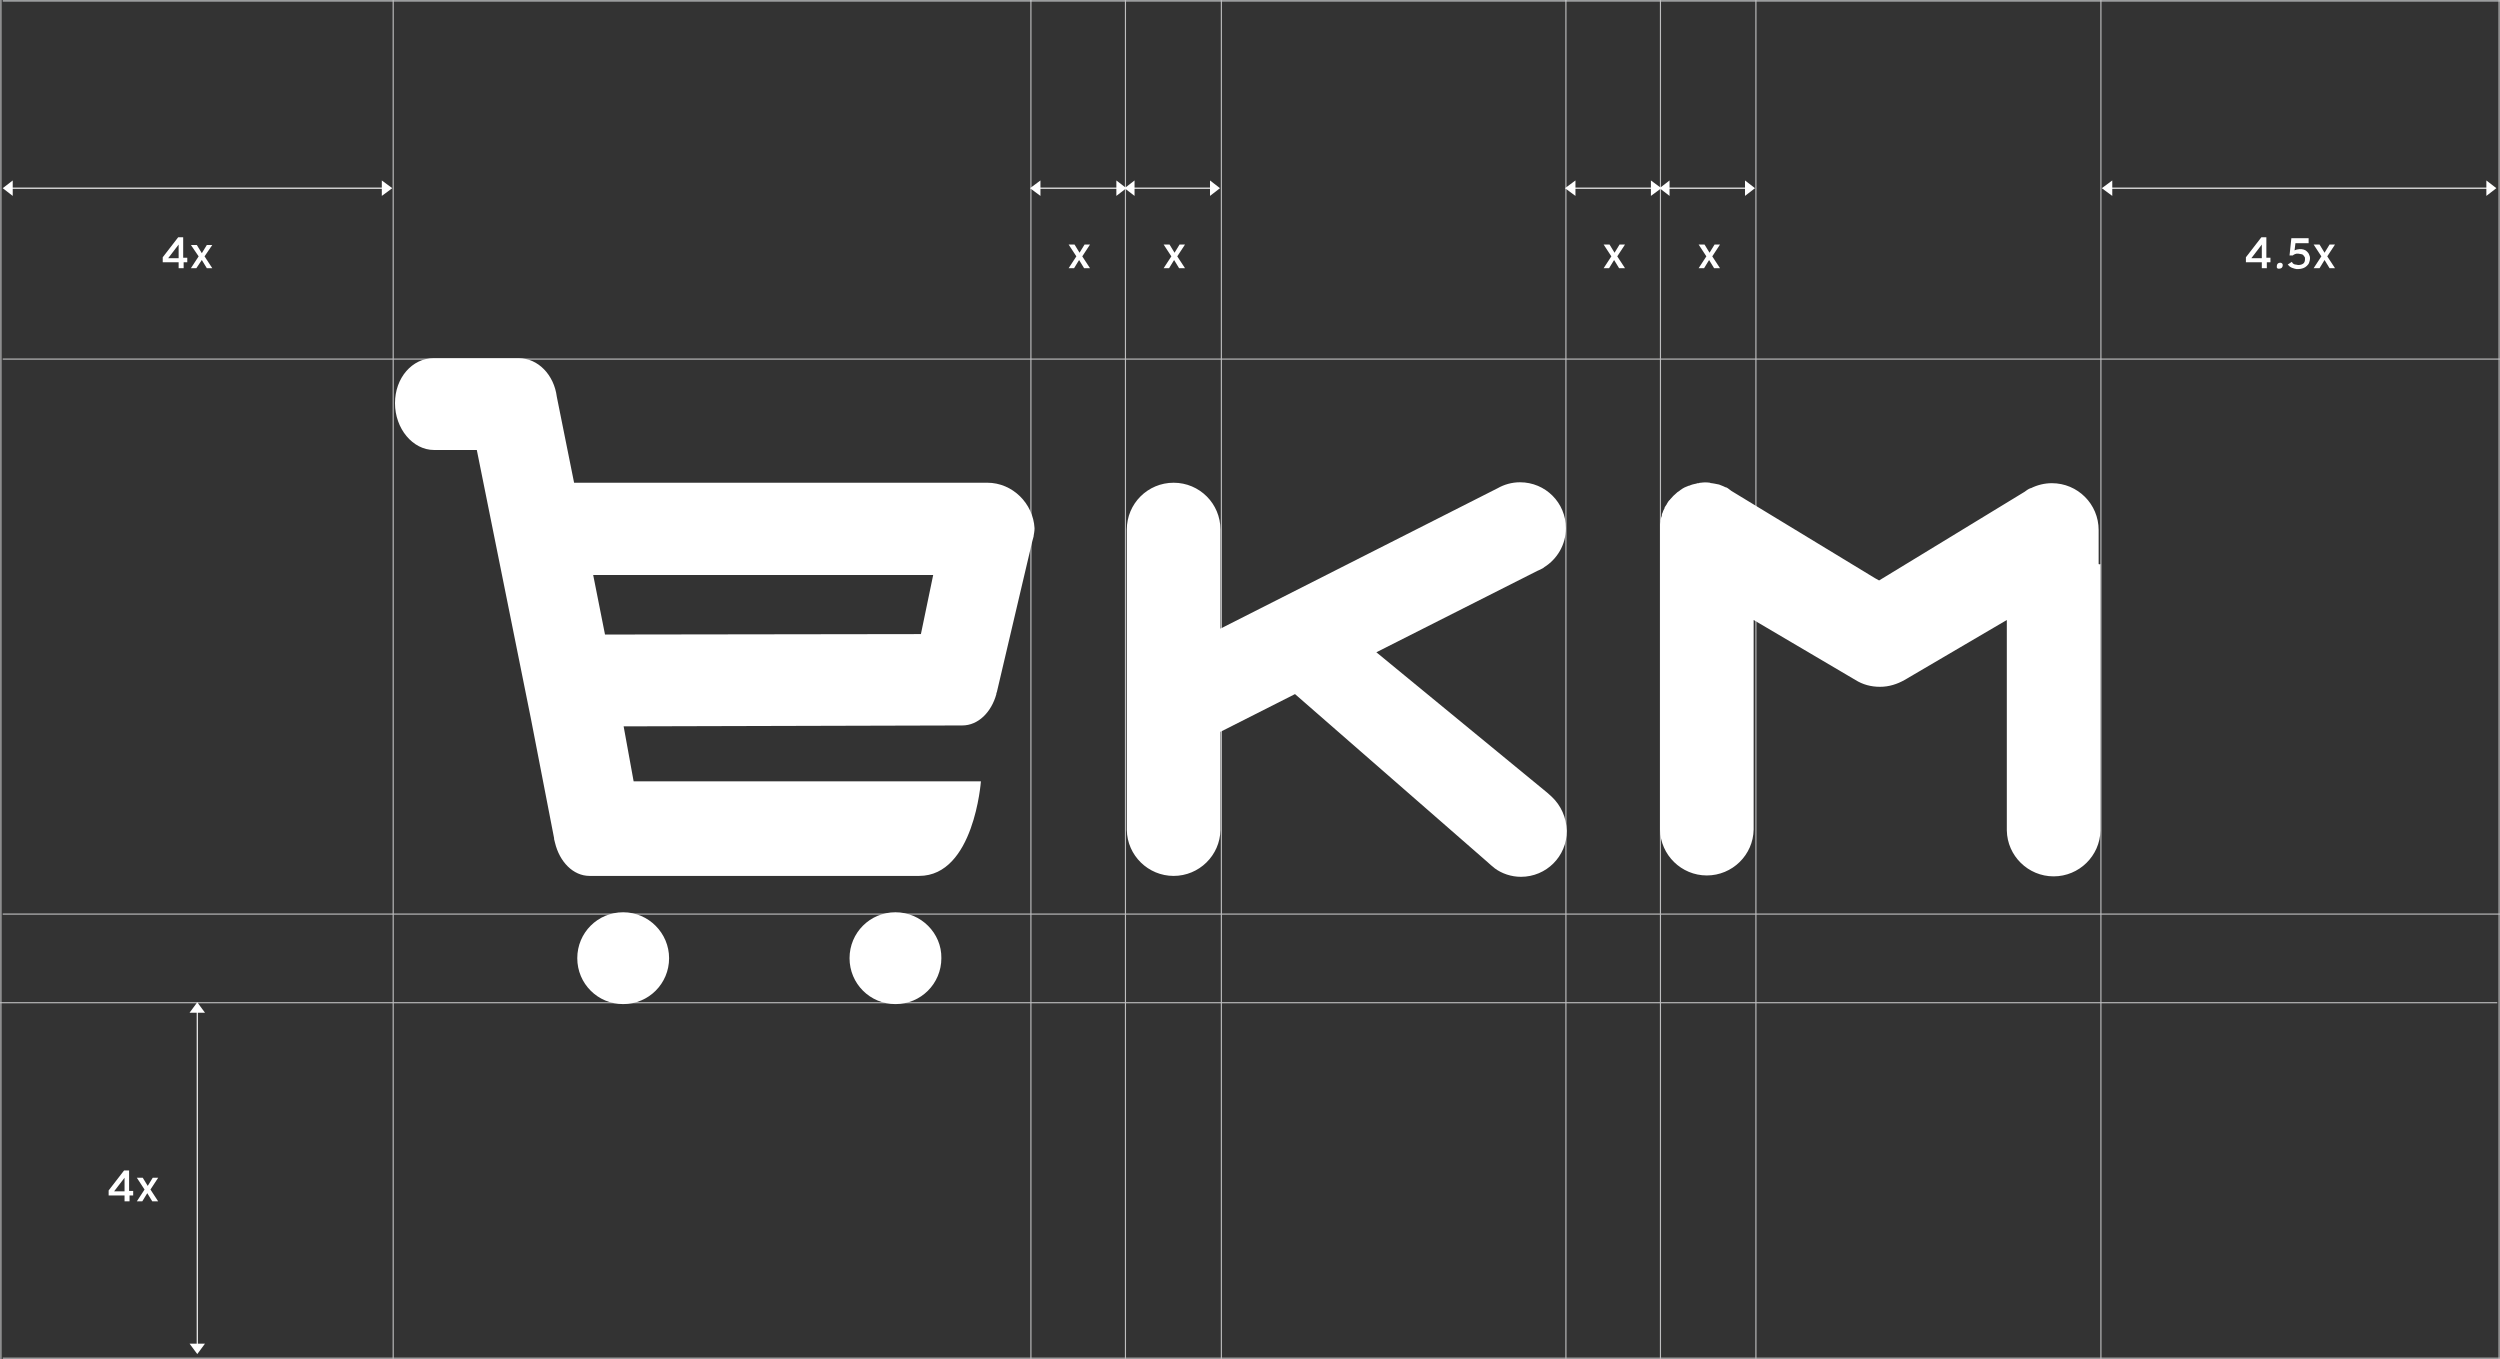 <?xml version="1.0" encoding="utf-8"?>
<!-- Generator: Adobe Illustrator 20.0.0, SVG Export Plug-In . SVG Version: 6.00 Build 0)  -->
<svg version="1.1" id="Layer_1" xmlns="http://www.w3.org/2000/svg" xmlns:xlink="http://www.w3.org/1999/xlink" x="0px" y="0px"
	 width="550px" height="299px" viewBox="0 0 550 299" style="enable-background:new 0 0 550 299;" xml:space="preserve">
<rect x="0" y="0" width="550" height="299" fill="#333333" stroke="none"/>
<style type="text/css">
	.st0{fill:#FFFFFF;}
	.st1{fill:#FFFFFF;stroke:#BEBEBF;stroke-width:0.25;}
	.st2{fill:#FFFFFF;stroke:#D1D4D6;stroke-width:0.25;}
	.st3{fill:#FFFFFF;stroke:#FFFFFF;stroke-width:0.25;}
</style>
<g>
	<path class="st0" d="M40.4,57.7V59h-1.1v-1.3h-3.5v-1.1l3.4-4.4h1.1v4.5h0.9v1H40.4z M39.3,53.8l-2.3,3h2.3V53.8z"/>
	<path class="st0" d="M45.5,59l-1.1-1.8L43.2,59H42l1.7-2.6L42,53.9h1.3l1.1,1.8l1.1-1.8h1.2L45,56.4l1.7,2.6H45.5z"/>
</g>
<g>
	<path class="st0" d="M28.5,263v1.3h-1.1V263h-3.5v-1.1l3.4-4.4h1.1v4.5h0.9v1H28.5z M27.4,259.1l-2.3,3h2.3V259.1z"/>
	<path class="st0" d="M33.5,264.3l-1.1-1.8l-1.1,1.8h-1.2l1.7-2.6l-1.7-2.6h1.3l1.1,1.8l1.1-1.8h1.2l-1.7,2.6l1.7,2.6H33.5z"/>
</g>
<g>
	<path class="st0" d="M498.7,57.7V59h-1.1v-1.3h-3.5v-1.1l3.4-4.4h1.1v4.5h0.9v1H498.7z M497.6,53.8l-2.3,3h2.3V53.8z"/>
	<path class="st0" d="M502.2,58.4c0,0.2-0.1,0.4-0.2,0.5c-0.1,0.1-0.3,0.2-0.5,0.2c-0.1,0-0.2,0-0.3,0c-0.1,0-0.2-0.1-0.2-0.1
		c-0.1-0.1-0.1-0.1-0.1-0.2c0-0.1,0-0.2,0-0.3c0-0.2,0.1-0.4,0.2-0.5s0.3-0.2,0.5-0.2c0.3,0,0.4,0.1,0.5,0.2S502.2,58.2,502.2,58.4z
		"/>
	<path class="st0" d="M508.2,56.8c0,0.4-0.1,0.7-0.2,1c-0.1,0.3-0.3,0.5-0.5,0.7s-0.5,0.4-0.8,0.5c-0.3,0.1-0.7,0.2-1.1,0.2
		c-0.3,0-0.5,0-0.8-0.1c-0.2-0.1-0.4-0.1-0.6-0.2c-0.2-0.1-0.4-0.2-0.5-0.3s-0.3-0.3-0.4-0.4l0.9-0.6c0.1,0.1,0.1,0.2,0.2,0.3
		c0.1,0.1,0.2,0.2,0.3,0.2c0.1,0.1,0.2,0.1,0.4,0.1c0.1,0,0.3,0.1,0.5,0.1c0.5,0,0.8-0.1,1.1-0.3c0.3-0.2,0.4-0.6,0.4-1
		c0-0.2,0-0.4-0.1-0.5c-0.1-0.1-0.2-0.3-0.3-0.4c-0.1-0.1-0.3-0.2-0.5-0.2s-0.4-0.1-0.6-0.1c-0.3,0-0.5,0-0.7,0.1
		c-0.2,0.1-0.4,0.2-0.5,0.3h-0.7l0.4-3.8h3.8v1.1H505l-0.2,1.6c0.1-0.1,0.3-0.1,0.5-0.2c0.2,0,0.4-0.1,0.6-0.1c0.3,0,0.6,0,0.9,0.1
		c0.3,0.1,0.5,0.2,0.7,0.4c0.2,0.2,0.4,0.4,0.5,0.7S508.2,56.4,508.2,56.8z"/>
	<path class="st0" d="M512.5,59l-1.1-1.8l-1.1,1.8H509l1.7-2.6l-1.7-2.6h1.3l1.1,1.8l1.1-1.8h1.2l-1.7,2.6l1.7,2.6H512.5z"/>
</g>
<g>
	<path class="st0" d="M238.5,59l-1.1-1.8l-1.1,1.8h-1.2l1.7-2.6l-1.7-2.6h1.3l1.1,1.8l1.1-1.8h1.2l-1.7,2.6l1.7,2.6H238.5z"/>
</g>
<g>
	<path class="st0" d="M356.2,59l-1.1-1.8L354,59h-1.2l1.7-2.6l-1.7-2.6h1.3l1.1,1.8l1.1-1.8h1.2l-1.7,2.6l1.7,2.6H356.2z"/>
</g>
<g>
	<path class="st0" d="M259.4,59l-1.1-1.8l-1.1,1.8H256l1.7-2.6l-1.7-2.6h1.3l1.1,1.8l1.1-1.8h1.2l-1.7,2.6l1.7,2.6H259.4z"/>
</g>
<g>
	<path class="st0" d="M377.1,59l-1.1-1.8l-1.1,1.8h-1.2l1.7-2.6l-1.7-2.6h1.3l1.1,1.8l1.1-1.8h1.2l-1.7,2.6l1.7,2.6H377.1z"/>
</g>
<line class="st1" x1="226.8" y1="0" x2="226.8" y2="299"/>
<line class="st1" x1="344.5" y1="0" x2="344.5" y2="299"/>
<line class="st1" x1="0.2" y1="0" x2="0.2" y2="299"/>
<line class="st1" x1="550" y1="79" x2="0.6" y2="79"/>
<line class="st2" x1="550" y1="0.2" x2="0.6" y2="0.2"/>
<line class="st3" x1="86" y1="41.4" x2="2.3" y2="41.4"/>
<line class="st3" x1="43.4" y1="220.8" x2="43.4" y2="296.8"/>
<line class="st3" x1="547.9" y1="41.4" x2="464.1" y2="41.4"/>
<line class="st3" x1="246.6" y1="41.4" x2="227.8" y2="41.4"/>
<line class="st3" x1="364.3" y1="41.4" x2="345.5" y2="41.4"/>
<line class="st3" x1="267.6" y1="41.4" x2="248.9" y2="41.4"/>
<line class="st3" x1="385.3" y1="41.4" x2="366.5" y2="41.4"/>
<line class="st1" x1="550" y1="201.1" x2="0.6" y2="201.1"/>
<line class="st1" x1="549.4" y1="220.6" x2="0" y2="220.6"/>
<line class="st1" x1="550" y1="298.8" x2="0.6" y2="298.8"/>
<line class="st1" x1="86.5" y1="0" x2="86.5" y2="299"/>
<line class="st1" x1="247.6" y1="0" x2="247.6" y2="299"/>
<line class="st1" x1="365.3" y1="0" x2="365.3" y2="299"/>
<line class="st1" x1="462.2" y1="0" x2="462.2" y2="299"/>
<line class="st1" x1="268.7" y1="0" x2="268.7" y2="299"/>
<line class="st1" x1="386.3" y1="0" x2="386.3" y2="299"/>
<line class="st1" x1="549.8" y1="0" x2="549.8" y2="299"/>
<path class="st0" d="M197,200.7c-5.6,0-10.1,4.5-10.1,10.1c0,5.6,4.5,10.1,10.1,10.1c5.6,0,10.1-4.5,10.1-10.1
	C207.2,205.3,202.6,200.7,197,200.7"/>
<path class="st0" d="M137.1,200.7c-5.6,0-10.1,4.5-10.1,10.1c0,5.6,4.5,10.1,10.1,10.1c5.6,0,10.1-4.5,10.1-10.1
	C147.2,205.3,142.7,200.7,137.1,200.7"/>
<path class="st0" d="M202.6,139.5l-69.5,0.1l-2.6-13.1h74.8L202.6,139.5z M217.2,106.2L217.2,106.2l-90.9,0l-3.8-18.9
	c-0.6-4.8-4.1-8.5-8.4-8.5l-18.7,0c-4.7,0-8.5,4.3-8.5,9.9c0,5.6,3.9,10.3,8.6,10.3l9.4,0l11.9,59.1l5.1,26.3c0,0.1,0,0.1,0,0.2
	l0.2,0.8h0c1,4.2,4,7.3,7.6,7.3l72.5,0c12.1,0,13.6-20.8,13.6-20.8l-76.4,0l-2.2-12.1l74.5-0.2c3.5,0,6.4-2.9,7.5-6.9l0,0l0-0.1
	c0-0.1,0-0.2,0.1-0.3l7.8-33.2c0.1-0.4,0.2-0.7,0.3-1.1l0-0.1l0,0c0.1-0.6,0.2-1.1,0.2-1.7C227.3,110.8,222.8,106.2,217.2,106.2"/>
<path class="st0" d="M461.7,124.1v-4.8v-1.5v-1.2c0-5.7-4.6-10.3-10.3-10.3c-1.6,0-3.2,0.4-4.6,1.1l0,0l-0.1,0
	c-0.5,0.2-0.9,0.5-1.3,0.8l-32,19.5l-0.9-0.5L380.9,108c0,0,0,0,0,0c-0.1-0.1-0.3-0.2-0.4-0.3c-0.1-0.1-0.3-0.2-0.4-0.3
	c-0.2-0.1-0.3-0.2-0.5-0.2c-0.1-0.1-0.3-0.1-0.4-0.2c-0.2-0.1-0.3-0.1-0.5-0.2c-0.2-0.1-0.3-0.1-0.5-0.2c-0.2,0-0.3-0.1-0.5-0.1
	c-0.2,0-0.3-0.1-0.5-0.1c-0.2,0-0.4-0.1-0.6-0.1c-0.1,0-0.3,0-0.4-0.1c-0.7-0.1-1.4-0.1-2,0c-0.2,0-0.3,0-0.5,0.1
	c-0.2,0-0.4,0-0.5,0.1c-0.2,0-0.4,0.1-0.5,0.1c-0.1,0-0.3,0.1-0.4,0.1c-0.2,0.1-0.4,0.1-0.5,0.2c-0.1,0-0.3,0.1-0.4,0.1
	c-0.2,0.1-0.4,0.2-0.5,0.2c-0.1,0.1-0.3,0.1-0.4,0.2c-0.2,0.1-0.4,0.2-0.5,0.3c-0.1,0.1-0.2,0.1-0.3,0.2c-0.2,0.2-0.4,0.3-0.7,0.5
	c0,0-0.1,0.1-0.1,0.1c-0.5,0.4-1,0.9-1.5,1.5c0,0,0,0.1-0.1,0.1c-0.2,0.2-0.4,0.5-0.5,0.7c-0.1,0.1-0.1,0.2-0.1,0.2
	c-0.1,0.2-0.3,0.4-0.4,0.6c-0.1,0.1-0.1,0.2-0.1,0.3c-0.1,0.2-0.2,0.4-0.3,0.6c0,0.1-0.1,0.2-0.1,0.3c-0.1,0.2-0.2,0.4-0.2,0.7
	c0,0.1,0,0.2-0.1,0.3c-0.1,0.2-0.1,0.5-0.2,0.7c0,0.1,0,0.2,0,0.3c0,0.2-0.1,0.5-0.1,0.7c0,0.1,0,0.2,0,0.3c0,0.2,0,0.5,0,0.7v1.2
	v1.5v60.5v2.7v0.2h0c0.1,5.6,4.7,10.1,10.3,10.1c5.6,0,10.2-4.5,10.3-10.1h0v-0.2v-2.7V161v-20.6v-4l22.4,13.2l0,0
	c1.6,1,3.4,1.5,5.4,1.5c2,0,3.8-0.6,5.4-1.5l0,0l22.5-13.2v43.4v2.7v0.2h0c0.1,5.6,4.7,10.1,10.3,10.1c5.6,0,10.2-4.5,10.3-10.1h0
	v-0.2v-2.7V161v-20.6v-16.1l0.1-0.1L461.7,124.1z"/>
<path class="st0" d="M341.4,175.3L341.4,175.3L341.4,175.3c-0.4-0.4-0.7-0.6-1-0.9l-37.6-30.9l35.4-17.9c0.5-0.2,0.9-0.4,1.4-0.7
	l0.1-0.1l0,0c2.9-1.8,4.8-5,4.8-8.6c0-5.6-4.5-10.1-10.1-10.1c-1.8,0-3.5,0.5-4.9,1.3l0,0l-61,30.9v-19.1v-1.5v-1.2
	c0-5.7-4.6-10.3-10.3-10.3c-5.7,0-10.3,4.6-10.3,10.3v1.2v1.5v60.5v2.7v0.2h0c0.1,5.6,4.7,10.1,10.3,10.1c5.6,0,10.2-4.5,10.3-10.1
	h0v-0.2v-2.7V161l16.4-8.3l42.4,37c0.4,0.4,0.9,0.8,1.4,1.2l0.1,0.1l0,0c1.6,1.2,3.7,1.9,5.8,1.9c5.6,0,10.1-4.5,10.1-10.1
	C344.6,179.8,343.4,177.2,341.4,175.3"/>
<polygon class="st0" points="0.6,41.4 2.8,43.1 2.8,39.7 "/>
<polygon class="st0" points="43.4,297.9 45.1,295.6 41.7,295.6 "/>
<polygon class="st0" points="462.4,41.4 464.7,43.1 464.7,39.7 "/>
<polygon class="st0" points="226.6,41.4 228.9,43.1 228.9,39.7 "/>
<polygon class="st0" points="344.3,41.4 346.6,43.1 346.6,39.7 "/>
<polygon class="st0" points="247.4,41.4 249.6,43.1 249.6,39.7 "/>
<polygon class="st0" points="365.1,41.4 367.3,43.1 367.3,39.7 "/>
<polygon class="st0" points="86.3,41.4 84,39.7 84,43.1 "/>
<polygon class="st0" points="43.4,220.5 41.7,222.8 45.1,222.8 "/>
<polygon class="st0" points="549.2,41.4 547,39.7 547,43.1 "/>
<polygon class="st0" points="247.8,41.4 245.6,39.7 245.6,43.1 "/>
<polygon class="st0" points="365.5,41.4 363.2,39.7 363.2,43.1 "/>
<polygon class="st0" points="268.4,41.4 266.2,39.7 266.2,43.1 "/>
<polygon class="st0" points="386.1,41.4 383.9,39.7 383.9,43.1 "/>
</svg>
